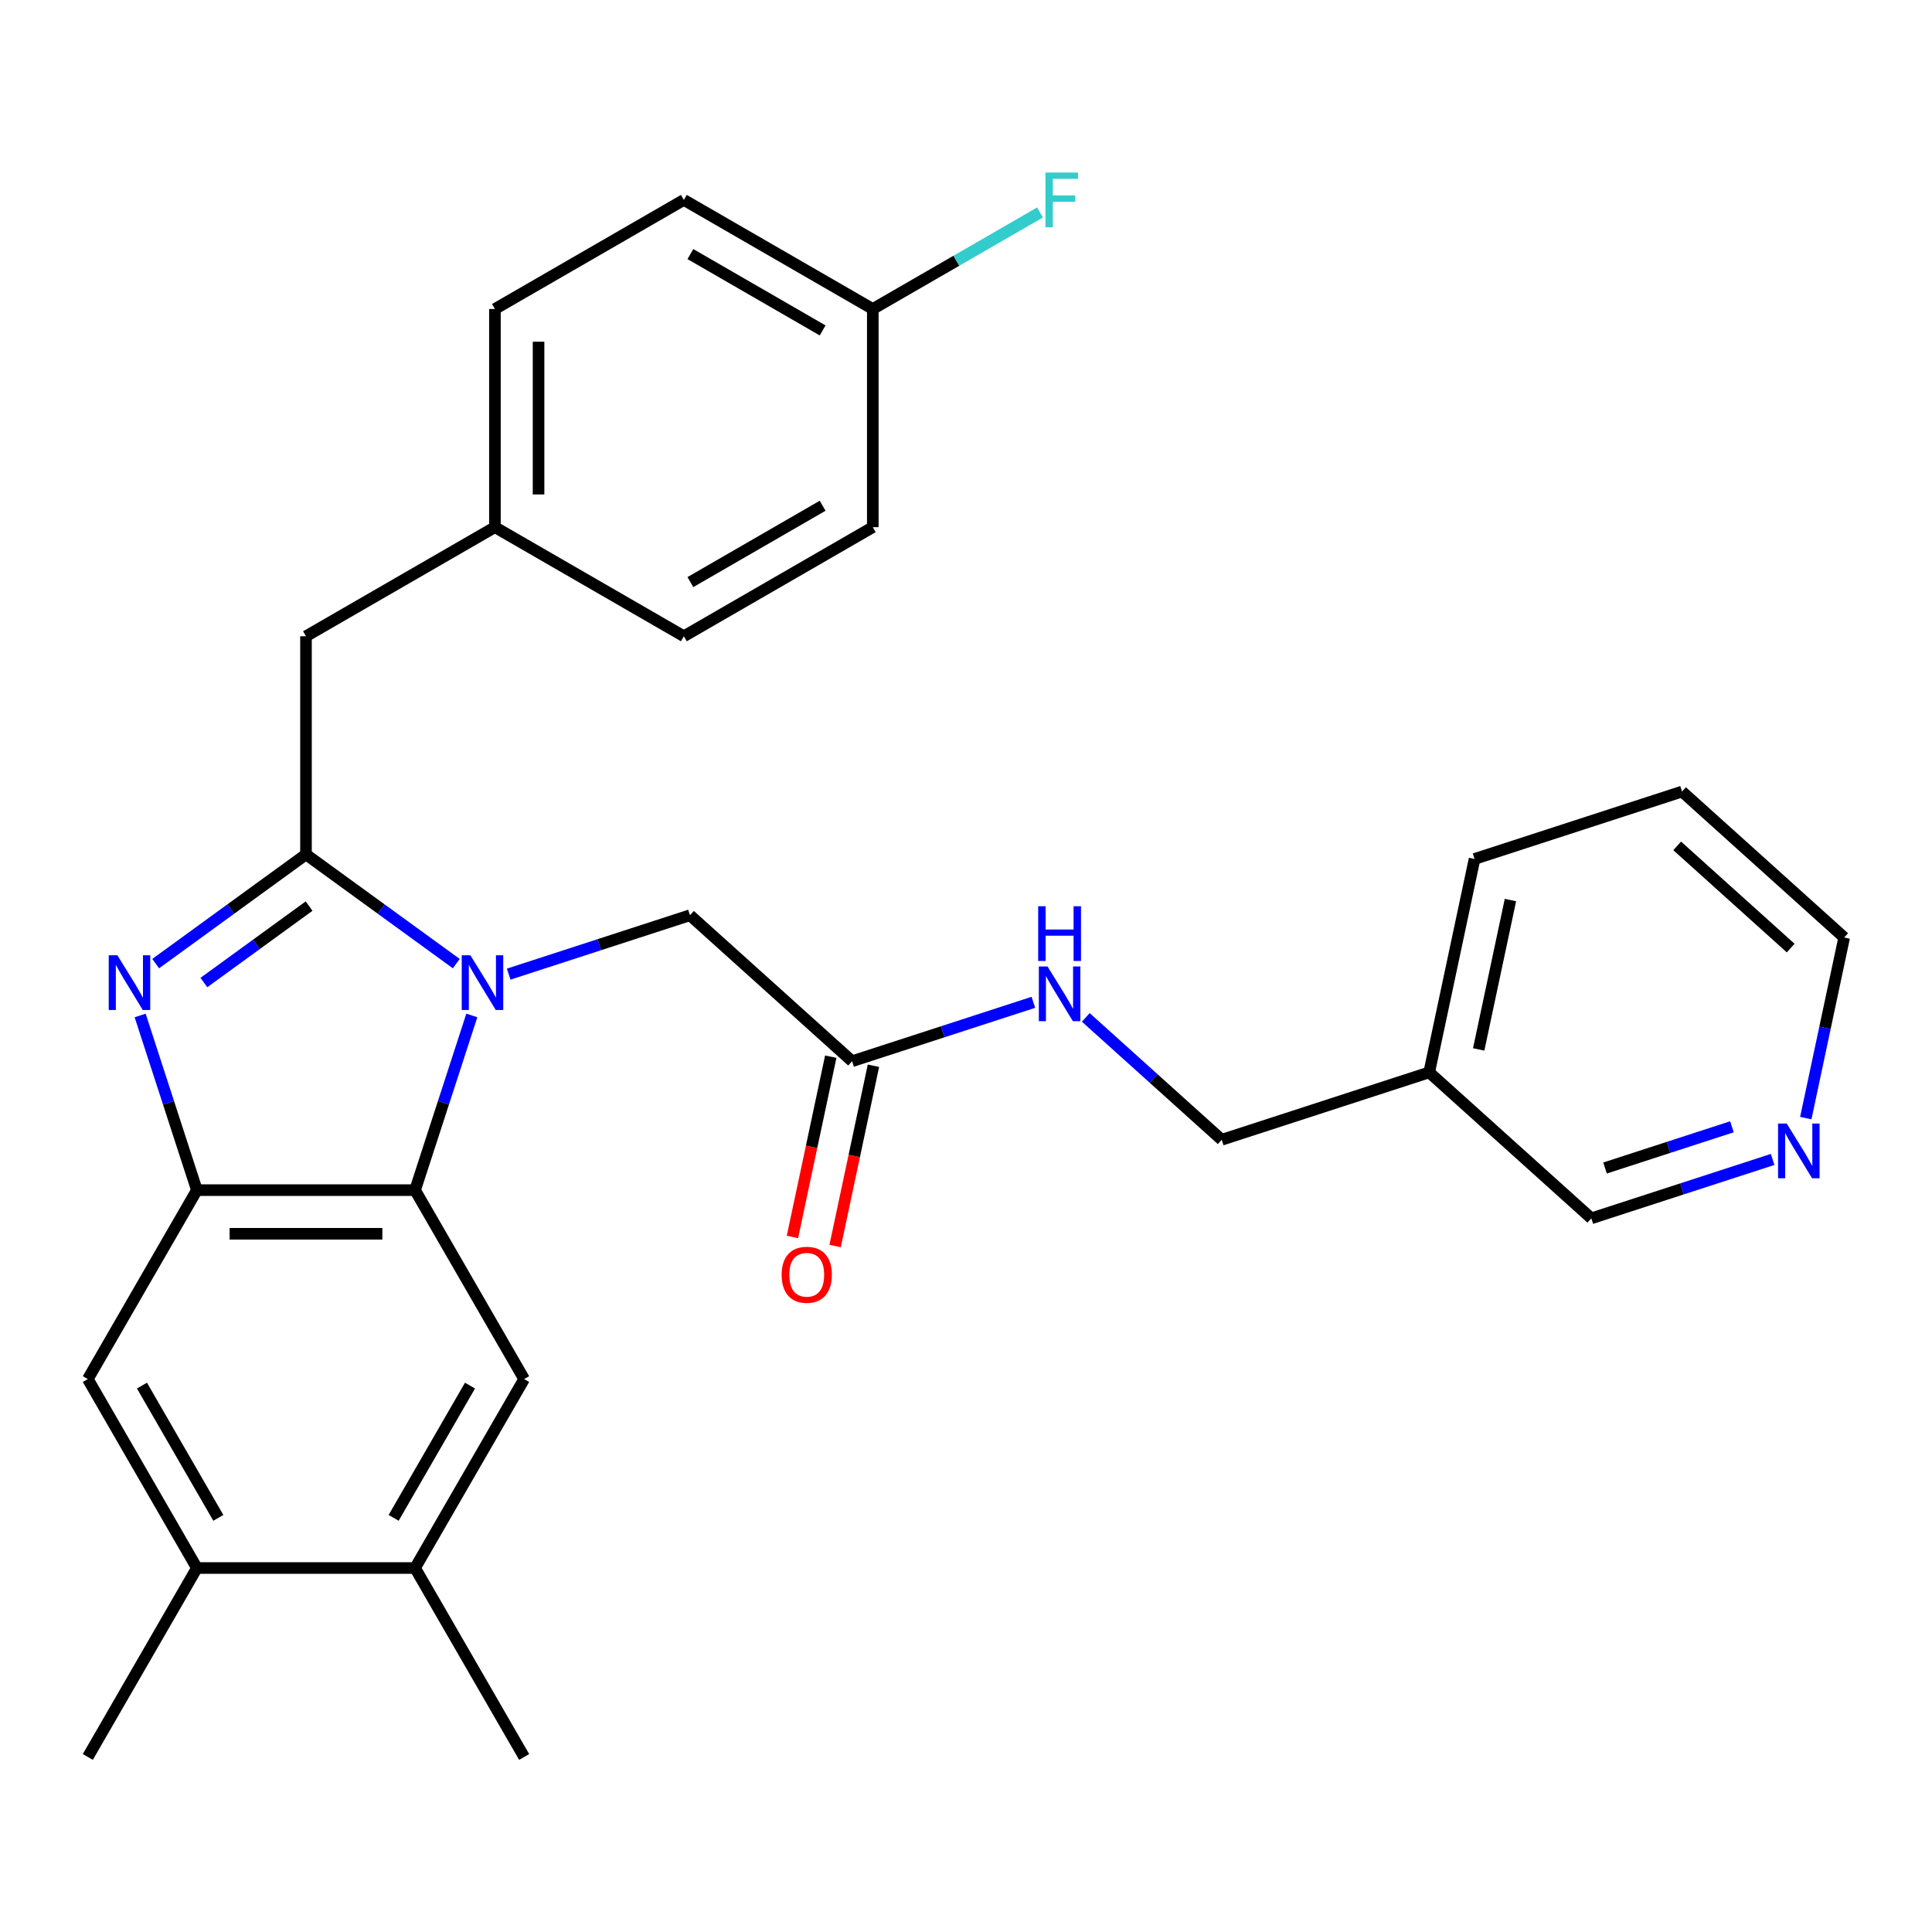 <?xml version='1.0' encoding='iso-8859-1'?>
<svg version='1.1' baseProfile='full'
              xmlns='http://www.w3.org/2000/svg'
                      xmlns:rdkit='http://www.rdkit.org/xml'
                      xmlns:xlink='http://www.w3.org/1999/xlink'
                  xml:space='preserve'
width='1000px' height='1000px' viewBox='0 0 1000 1000'>
<!-- END OF HEADER -->
<rect style='opacity:1.0;fill:#FFFFFF;stroke:none' width='1000' height='1000' x='0' y='0'> </rect>
<path class='bond-0' d='M 432.257,644.943 L 442.174,598.287' style='fill:none;fill-rule:evenodd;stroke:#FF0000;stroke-width:6px;stroke-linecap:butt;stroke-linejoin:miter;stroke-opacity:1' />
<path class='bond-0' d='M 442.174,598.287 L 452.091,551.631' style='fill:none;fill-rule:evenodd;stroke:#000000;stroke-width:6px;stroke-linecap:butt;stroke-linejoin:miter;stroke-opacity:1' />
<path class='bond-0' d='M 410.166,640.247 L 420.083,593.592' style='fill:none;fill-rule:evenodd;stroke:#FF0000;stroke-width:6px;stroke-linecap:butt;stroke-linejoin:miter;stroke-opacity:1' />
<path class='bond-0' d='M 420.083,593.592 L 430,546.936' style='fill:none;fill-rule:evenodd;stroke:#000000;stroke-width:6px;stroke-linecap:butt;stroke-linejoin:miter;stroke-opacity:1' />
<path class='bond-1' d='M 441.046,549.284 L 487.962,534.04' style='fill:none;fill-rule:evenodd;stroke:#000000;stroke-width:6px;stroke-linecap:butt;stroke-linejoin:miter;stroke-opacity:1' />
<path class='bond-1' d='M 487.962,534.04 L 534.878,518.796' style='fill:none;fill-rule:evenodd;stroke:#0000FF;stroke-width:6px;stroke-linecap:butt;stroke-linejoin:miter;stroke-opacity:1' />
<path class='bond-2' d='M 441.046,549.284 L 357.128,473.724' style='fill:none;fill-rule:evenodd;stroke:#000000;stroke-width:6px;stroke-linecap:butt;stroke-linejoin:miter;stroke-opacity:1' />
<path class='bond-3' d='M 870.628,409.704 L 954.545,485.264' style='fill:none;fill-rule:evenodd;stroke:#000000;stroke-width:6px;stroke-linecap:butt;stroke-linejoin:miter;stroke-opacity:1' />
<path class='bond-3' d='M 868.104,437.821 L 926.846,490.713' style='fill:none;fill-rule:evenodd;stroke:#000000;stroke-width:6px;stroke-linecap:butt;stroke-linejoin:miter;stroke-opacity:1' />
<path class='bond-4' d='M 870.628,409.704 L 763.232,444.599' style='fill:none;fill-rule:evenodd;stroke:#000000;stroke-width:6px;stroke-linecap:butt;stroke-linejoin:miter;stroke-opacity:1' />
<path class='bond-5' d='M 562.004,526.601 L 597.182,558.275' style='fill:none;fill-rule:evenodd;stroke:#0000FF;stroke-width:6px;stroke-linecap:butt;stroke-linejoin:miter;stroke-opacity:1' />
<path class='bond-5' d='M 597.182,558.275 L 632.359,589.948' style='fill:none;fill-rule:evenodd;stroke:#000000;stroke-width:6px;stroke-linecap:butt;stroke-linejoin:miter;stroke-opacity:1' />
<path class='bond-6' d='M 954.545,485.264 L 944.611,532' style='fill:none;fill-rule:evenodd;stroke:#000000;stroke-width:6px;stroke-linecap:butt;stroke-linejoin:miter;stroke-opacity:1' />
<path class='bond-6' d='M 944.611,532 L 934.677,578.735' style='fill:none;fill-rule:evenodd;stroke:#0000FF;stroke-width:6px;stroke-linecap:butt;stroke-linejoin:miter;stroke-opacity:1' />
<path class='bond-7' d='M 271.299,713.808 L 214.838,811.601' style='fill:none;fill-rule:evenodd;stroke:#000000;stroke-width:6px;stroke-linecap:butt;stroke-linejoin:miter;stroke-opacity:1' />
<path class='bond-7' d='M 243.271,717.185 L 203.748,785.64' style='fill:none;fill-rule:evenodd;stroke:#000000;stroke-width:6px;stroke-linecap:butt;stroke-linejoin:miter;stroke-opacity:1' />
<path class='bond-8' d='M 271.299,713.808 L 214.838,616.014' style='fill:none;fill-rule:evenodd;stroke:#000000;stroke-width:6px;stroke-linecap:butt;stroke-linejoin:miter;stroke-opacity:1' />
<path class='bond-9' d='M 214.838,811.601 L 271.299,909.395' style='fill:none;fill-rule:evenodd;stroke:#000000;stroke-width:6px;stroke-linecap:butt;stroke-linejoin:miter;stroke-opacity:1' />
<path class='bond-10' d='M 214.838,811.601 L 101.916,811.601' style='fill:none;fill-rule:evenodd;stroke:#000000;stroke-width:6px;stroke-linecap:butt;stroke-linejoin:miter;stroke-opacity:1' />
<path class='bond-11' d='M 101.916,811.601 L 45.455,713.808' style='fill:none;fill-rule:evenodd;stroke:#000000;stroke-width:6px;stroke-linecap:butt;stroke-linejoin:miter;stroke-opacity:1' />
<path class='bond-11' d='M 113.005,785.64 L 73.482,717.185' style='fill:none;fill-rule:evenodd;stroke:#000000;stroke-width:6px;stroke-linecap:butt;stroke-linejoin:miter;stroke-opacity:1' />
<path class='bond-12' d='M 101.916,811.601 L 45.455,909.395' style='fill:none;fill-rule:evenodd;stroke:#000000;stroke-width:6px;stroke-linecap:butt;stroke-linejoin:miter;stroke-opacity:1' />
<path class='bond-13' d='M 45.455,713.808 L 101.916,616.014' style='fill:none;fill-rule:evenodd;stroke:#000000;stroke-width:6px;stroke-linecap:butt;stroke-linejoin:miter;stroke-opacity:1' />
<path class='bond-14' d='M 244.215,525.602 L 229.526,570.808' style='fill:none;fill-rule:evenodd;stroke:#0000FF;stroke-width:6px;stroke-linecap:butt;stroke-linejoin:miter;stroke-opacity:1' />
<path class='bond-14' d='M 229.526,570.808 L 214.838,616.014' style='fill:none;fill-rule:evenodd;stroke:#000000;stroke-width:6px;stroke-linecap:butt;stroke-linejoin:miter;stroke-opacity:1' />
<path class='bond-15' d='M 236.17,498.765 L 197.273,470.505' style='fill:none;fill-rule:evenodd;stroke:#0000FF;stroke-width:6px;stroke-linecap:butt;stroke-linejoin:miter;stroke-opacity:1' />
<path class='bond-15' d='M 197.273,470.505 L 158.377,442.245' style='fill:none;fill-rule:evenodd;stroke:#000000;stroke-width:6px;stroke-linecap:butt;stroke-linejoin:miter;stroke-opacity:1' />
<path class='bond-16' d='M 263.296,504.212 L 310.212,488.968' style='fill:none;fill-rule:evenodd;stroke:#0000FF;stroke-width:6px;stroke-linecap:butt;stroke-linejoin:miter;stroke-opacity:1' />
<path class='bond-16' d='M 310.212,488.968 L 357.128,473.724' style='fill:none;fill-rule:evenodd;stroke:#000000;stroke-width:6px;stroke-linecap:butt;stroke-linejoin:miter;stroke-opacity:1' />
<path class='bond-17' d='M 214.838,616.014 L 101.916,616.014' style='fill:none;fill-rule:evenodd;stroke:#000000;stroke-width:6px;stroke-linecap:butt;stroke-linejoin:miter;stroke-opacity:1' />
<path class='bond-17' d='M 197.9,638.599 L 118.854,638.599' style='fill:none;fill-rule:evenodd;stroke:#000000;stroke-width:6px;stroke-linecap:butt;stroke-linejoin:miter;stroke-opacity:1' />
<path class='bond-18' d='M 101.916,616.014 L 87.227,570.808' style='fill:none;fill-rule:evenodd;stroke:#000000;stroke-width:6px;stroke-linecap:butt;stroke-linejoin:miter;stroke-opacity:1' />
<path class='bond-18' d='M 87.227,570.808 L 72.539,525.602' style='fill:none;fill-rule:evenodd;stroke:#0000FF;stroke-width:6px;stroke-linecap:butt;stroke-linejoin:miter;stroke-opacity:1' />
<path class='bond-19' d='M 80.584,498.765 L 119.48,470.505' style='fill:none;fill-rule:evenodd;stroke:#0000FF;stroke-width:6px;stroke-linecap:butt;stroke-linejoin:miter;stroke-opacity:1' />
<path class='bond-19' d='M 119.48,470.505 L 158.377,442.245' style='fill:none;fill-rule:evenodd;stroke:#000000;stroke-width:6px;stroke-linecap:butt;stroke-linejoin:miter;stroke-opacity:1' />
<path class='bond-19' d='M 105.528,508.558 L 132.755,488.776' style='fill:none;fill-rule:evenodd;stroke:#0000FF;stroke-width:6px;stroke-linecap:butt;stroke-linejoin:miter;stroke-opacity:1' />
<path class='bond-19' d='M 132.755,488.776 L 159.983,468.994' style='fill:none;fill-rule:evenodd;stroke:#000000;stroke-width:6px;stroke-linecap:butt;stroke-linejoin:miter;stroke-opacity:1' />
<path class='bond-20' d='M 158.377,442.245 L 158.377,329.322' style='fill:none;fill-rule:evenodd;stroke:#000000;stroke-width:6px;stroke-linecap:butt;stroke-linejoin:miter;stroke-opacity:1' />
<path class='bond-21' d='M 158.377,329.322 L 256.17,272.861' style='fill:none;fill-rule:evenodd;stroke:#000000;stroke-width:6px;stroke-linecap:butt;stroke-linejoin:miter;stroke-opacity:1' />
<path class='bond-22' d='M 353.964,103.478 L 451.758,159.939' style='fill:none;fill-rule:evenodd;stroke:#000000;stroke-width:6px;stroke-linecap:butt;stroke-linejoin:miter;stroke-opacity:1' />
<path class='bond-22' d='M 357.341,131.506 L 425.796,171.029' style='fill:none;fill-rule:evenodd;stroke:#000000;stroke-width:6px;stroke-linecap:butt;stroke-linejoin:miter;stroke-opacity:1' />
<path class='bond-23' d='M 353.964,103.478 L 256.17,159.939' style='fill:none;fill-rule:evenodd;stroke:#000000;stroke-width:6px;stroke-linecap:butt;stroke-linejoin:miter;stroke-opacity:1' />
<path class='bond-24' d='M 451.758,159.939 L 451.758,272.861' style='fill:none;fill-rule:evenodd;stroke:#000000;stroke-width:6px;stroke-linecap:butt;stroke-linejoin:miter;stroke-opacity:1' />
<path class='bond-25' d='M 451.758,159.939 L 495.033,134.954' style='fill:none;fill-rule:evenodd;stroke:#000000;stroke-width:6px;stroke-linecap:butt;stroke-linejoin:miter;stroke-opacity:1' />
<path class='bond-25' d='M 495.033,134.954 L 538.308,109.969' style='fill:none;fill-rule:evenodd;stroke:#33CCCC;stroke-width:6px;stroke-linecap:butt;stroke-linejoin:miter;stroke-opacity:1' />
<path class='bond-26' d='M 451.758,272.861 L 353.964,329.322' style='fill:none;fill-rule:evenodd;stroke:#000000;stroke-width:6px;stroke-linecap:butt;stroke-linejoin:miter;stroke-opacity:1' />
<path class='bond-26' d='M 425.796,261.772 L 357.341,301.295' style='fill:none;fill-rule:evenodd;stroke:#000000;stroke-width:6px;stroke-linecap:butt;stroke-linejoin:miter;stroke-opacity:1' />
<path class='bond-27' d='M 353.964,329.322 L 256.17,272.861' style='fill:none;fill-rule:evenodd;stroke:#000000;stroke-width:6px;stroke-linecap:butt;stroke-linejoin:miter;stroke-opacity:1' />
<path class='bond-28' d='M 256.17,272.861 L 256.17,159.939' style='fill:none;fill-rule:evenodd;stroke:#000000;stroke-width:6px;stroke-linecap:butt;stroke-linejoin:miter;stroke-opacity:1' />
<path class='bond-28' d='M 278.755,255.923 L 278.755,176.877' style='fill:none;fill-rule:evenodd;stroke:#000000;stroke-width:6px;stroke-linecap:butt;stroke-linejoin:miter;stroke-opacity:1' />
<path class='bond-29' d='M 917.505,600.125 L 870.588,615.369' style='fill:none;fill-rule:evenodd;stroke:#0000FF;stroke-width:6px;stroke-linecap:butt;stroke-linejoin:miter;stroke-opacity:1' />
<path class='bond-29' d='M 870.588,615.369 L 823.672,630.613' style='fill:none;fill-rule:evenodd;stroke:#000000;stroke-width:6px;stroke-linecap:butt;stroke-linejoin:miter;stroke-opacity:1' />
<path class='bond-29' d='M 896.451,583.219 L 863.609,593.89' style='fill:none;fill-rule:evenodd;stroke:#0000FF;stroke-width:6px;stroke-linecap:butt;stroke-linejoin:miter;stroke-opacity:1' />
<path class='bond-29' d='M 863.609,593.89 L 830.768,604.561' style='fill:none;fill-rule:evenodd;stroke:#000000;stroke-width:6px;stroke-linecap:butt;stroke-linejoin:miter;stroke-opacity:1' />
<path class='bond-30' d='M 823.672,630.613 L 739.755,555.054' style='fill:none;fill-rule:evenodd;stroke:#000000;stroke-width:6px;stroke-linecap:butt;stroke-linejoin:miter;stroke-opacity:1' />
<path class='bond-31' d='M 739.755,555.054 L 763.232,444.599' style='fill:none;fill-rule:evenodd;stroke:#000000;stroke-width:6px;stroke-linecap:butt;stroke-linejoin:miter;stroke-opacity:1' />
<path class='bond-31' d='M 765.367,543.181 L 781.802,465.863' style='fill:none;fill-rule:evenodd;stroke:#000000;stroke-width:6px;stroke-linecap:butt;stroke-linejoin:miter;stroke-opacity:1' />
<path class='bond-32' d='M 739.755,555.054 L 632.359,589.948' style='fill:none;fill-rule:evenodd;stroke:#000000;stroke-width:6px;stroke-linecap:butt;stroke-linejoin:miter;stroke-opacity:1' />
<path  class='atom-0' d='M 404.568 659.818
Q 404.568 653.018, 407.928 649.218
Q 411.288 645.418, 417.568 645.418
Q 423.848 645.418, 427.208 649.218
Q 430.568 653.018, 430.568 659.818
Q 430.568 666.698, 427.168 670.618
Q 423.768 674.498, 417.568 674.498
Q 411.328 674.498, 407.928 670.618
Q 404.568 666.738, 404.568 659.818
M 417.568 671.298
Q 421.888 671.298, 424.208 668.418
Q 426.568 665.498, 426.568 659.818
Q 426.568 654.258, 424.208 651.458
Q 421.888 648.618, 417.568 648.618
Q 413.248 648.618, 410.888 651.418
Q 408.568 654.218, 408.568 659.818
Q 408.568 665.538, 410.888 668.418
Q 413.248 671.298, 417.568 671.298
' fill='#FF0000'/>
<path  class='atom-3' d='M 542.181 500.229
L 551.461 515.229
Q 552.381 516.709, 553.861 519.389
Q 555.341 522.069, 555.421 522.229
L 555.421 500.229
L 559.181 500.229
L 559.181 528.549
L 555.301 528.549
L 545.341 512.149
Q 544.181 510.229, 542.941 508.029
Q 541.741 505.829, 541.381 505.149
L 541.381 528.549
L 537.701 528.549
L 537.701 500.229
L 542.181 500.229
' fill='#0000FF'/>
<path  class='atom-3' d='M 537.361 469.077
L 541.201 469.077
L 541.201 481.117
L 555.681 481.117
L 555.681 469.077
L 559.521 469.077
L 559.521 497.397
L 555.681 497.397
L 555.681 484.317
L 541.201 484.317
L 541.201 497.397
L 537.361 497.397
L 537.361 469.077
' fill='#0000FF'/>
<path  class='atom-9' d='M 243.473 494.459
L 252.753 509.459
Q 253.673 510.939, 255.153 513.619
Q 256.633 516.299, 256.713 516.459
L 256.713 494.459
L 260.473 494.459
L 260.473 522.779
L 256.593 522.779
L 246.633 506.379
Q 245.473 504.459, 244.233 502.259
Q 243.033 500.059, 242.673 499.379
L 242.673 522.779
L 238.993 522.779
L 238.993 494.459
L 243.473 494.459
' fill='#0000FF'/>
<path  class='atom-12' d='M 60.761 494.459
L 70.041 509.459
Q 70.961 510.939, 72.441 513.619
Q 73.921 516.299, 74.001 516.459
L 74.001 494.459
L 77.761 494.459
L 77.761 522.779
L 73.881 522.779
L 63.921 506.379
Q 62.761 504.459, 61.521 502.259
Q 60.321 500.059, 59.961 499.379
L 59.961 522.779
L 56.281 522.779
L 56.281 494.459
L 60.761 494.459
' fill='#0000FF'/>
<path  class='atom-24' d='M 541.131 89.318
L 557.971 89.318
L 557.971 92.558
L 544.931 92.558
L 544.931 101.158
L 556.531 101.158
L 556.531 104.438
L 544.931 104.438
L 544.931 117.638
L 541.131 117.638
L 541.131 89.318
' fill='#33CCCC'/>
<path  class='atom-25' d='M 924.808 581.558
L 934.088 596.558
Q 935.008 598.038, 936.488 600.718
Q 937.968 603.398, 938.048 603.558
L 938.048 581.558
L 941.808 581.558
L 941.808 609.878
L 937.928 609.878
L 927.968 593.478
Q 926.808 591.558, 925.568 589.358
Q 924.368 587.158, 924.008 586.478
L 924.008 609.878
L 920.328 609.878
L 920.328 581.558
L 924.808 581.558
' fill='#0000FF'/>
</svg>
